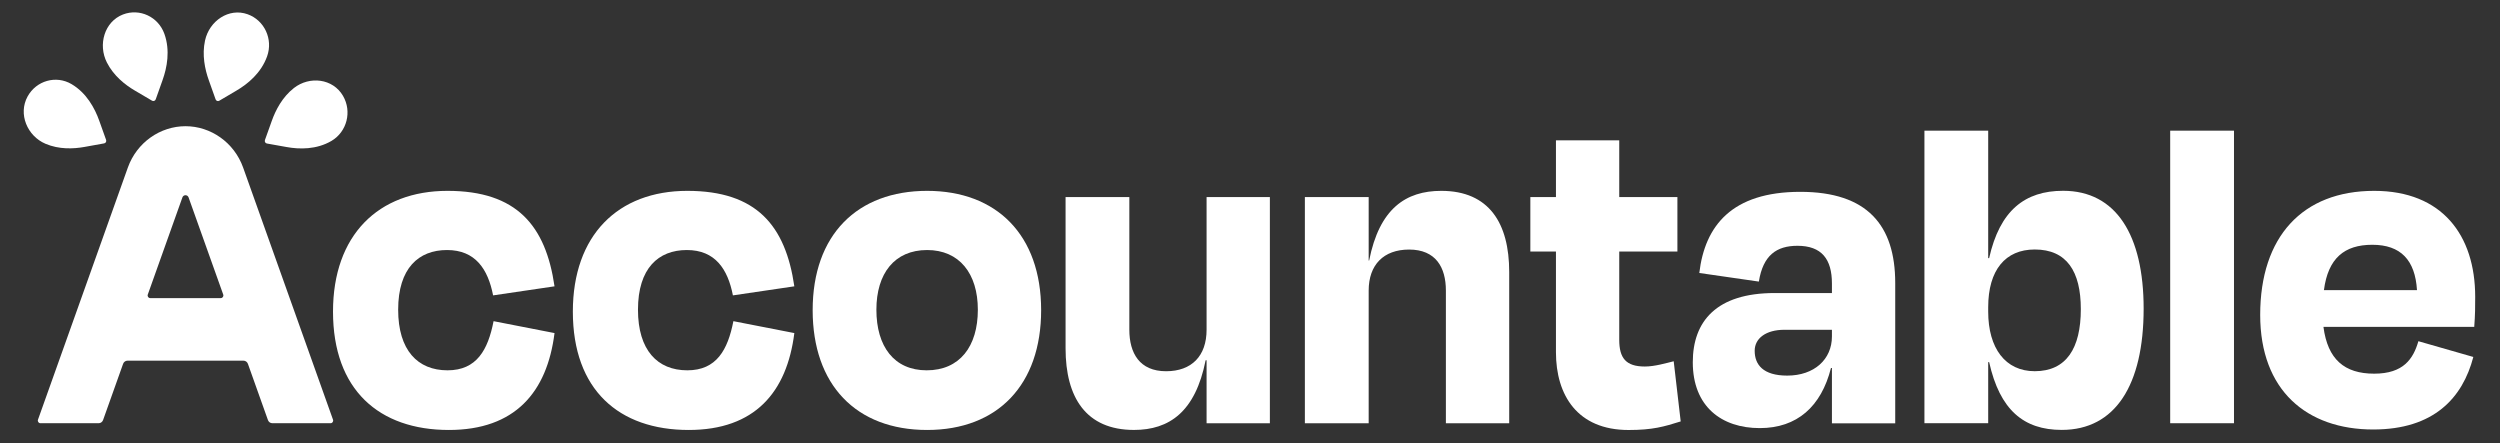 <svg width="79" height="14" viewBox="0 0 79 14" fill="none" xmlns="http://www.w3.org/2000/svg">
<rect x="0" y="0" width="79" height="14" fill="#333333" stroke="none"/>
<g clip-path="url(#clip0_3916_513)">
<path d="M74.965 7.735C74.083 7.735 73.568 8.158 73.436 9.168H76.377C76.318 8.218 75.863 7.735 74.965 7.735ZM74.994 13.572C72.892 13.572 71.422 12.335 71.422 9.952C71.422 7.479 72.759 6.031 75.024 6.031C77.171 6.031 78.216 7.434 78.216 9.379C78.216 9.696 78.216 9.937 78.186 10.329H73.421C73.554 11.355 74.083 11.808 75.024 11.808C75.951 11.808 76.259 11.34 76.421 10.782L78.157 11.28C77.818 12.577 76.907 13.572 74.994 13.572Z" fill="white"/>
<path d="M70.594 4.129V13.374H68.578V4.129H70.594Z" fill="white"/>
<path d="M64.297 11.73C65.297 11.73 65.754 11.006 65.754 9.769C65.754 8.578 65.312 7.884 64.297 7.884C63.371 7.884 62.827 8.533 62.827 9.709V9.845C62.827 11.006 63.371 11.73 64.297 11.73ZM62.827 4.129V8.156H62.857C63.194 6.648 63.989 6.029 65.195 6.029C66.87 6.029 67.739 7.432 67.739 9.754C67.739 12.168 66.842 13.585 65.151 13.585C63.945 13.585 63.194 12.952 62.857 11.444H62.827V13.374H60.812V4.129H62.827Z" fill="white"/>
<path d="M56.477 11.869C57.33 11.869 57.889 11.356 57.889 10.632V10.421H56.389C55.801 10.421 55.448 10.693 55.448 11.085C55.448 11.522 55.712 11.869 56.477 11.869ZM57.889 13.377V11.628H57.859C57.551 12.849 56.786 13.528 55.609 13.528C54.404 13.528 53.492 12.849 53.492 11.447C53.492 10.15 54.242 9.26 56.079 9.26H57.889V8.958C57.889 8.189 57.565 7.767 56.8 7.767C56.138 7.767 55.712 8.068 55.58 8.898L53.698 8.626C53.874 7.133 54.727 6.062 56.889 6.062C59.006 6.062 59.889 7.118 59.889 8.943V13.377H57.889Z" fill="white"/>
<path d="M49.168 11.13V7.948H48.359V6.228H49.168V4.434H51.168V6.228H53.006V7.948H51.168V10.738C51.168 11.311 51.374 11.582 51.977 11.582C52.286 11.582 52.639 11.477 52.889 11.416L53.11 13.317C52.58 13.483 52.227 13.588 51.463 13.588C49.845 13.588 49.168 12.487 49.168 11.13Z" fill="white"/>
<path d="M43.25 9.183V13.376H41.234V6.227H43.25V8.233H43.265C43.588 6.589 44.426 6.031 45.544 6.031C47.058 6.031 47.691 7.057 47.691 8.595V13.376H45.69V9.183C45.69 8.444 45.367 7.886 44.528 7.886C43.72 7.886 43.25 8.369 43.25 9.183Z" fill="white"/>
<path d="M38.128 13.375V11.384H38.098C37.775 13.013 36.951 13.586 35.834 13.586C34.319 13.586 33.672 12.561 33.672 11.008V6.227H35.687V10.419C35.687 11.158 36.01 11.731 36.848 11.731C37.657 11.731 38.128 11.249 38.128 10.419V6.227H40.128V13.375H38.128Z" fill="white"/>
<path d="M29.297 13.587C27.047 13.587 25.68 12.154 25.68 9.802C25.68 7.419 27.091 6.031 29.297 6.031C31.488 6.031 32.9 7.419 32.9 9.802C32.9 12.154 31.532 13.587 29.297 13.587ZM29.297 7.901C28.268 7.901 27.694 8.64 27.694 9.787C27.694 10.948 28.253 11.702 29.283 11.702C30.327 11.702 30.9 10.948 30.9 9.787C30.9 8.64 30.312 7.901 29.297 7.901Z" fill="white"/>
<path d="M23.16 9.334C22.998 8.505 22.601 7.901 21.704 7.901C20.808 7.901 20.16 8.474 20.16 9.787C20.16 11.069 20.778 11.702 21.719 11.702C22.645 11.702 22.998 11.053 23.175 10.149L25.101 10.525C24.866 12.396 23.852 13.587 21.763 13.587C19.557 13.587 18.102 12.32 18.102 9.847C18.102 7.434 19.528 6.031 21.719 6.031C23.91 6.031 24.822 7.132 25.101 9.048L23.16 9.334Z" fill="white"/>
<path d="M15.582 9.334C15.42 8.505 15.023 7.901 14.126 7.901C13.229 7.901 12.582 8.474 12.582 9.787C12.582 11.069 13.2 11.702 14.141 11.702C15.067 11.702 15.42 11.053 15.597 10.149L17.523 10.525C17.288 12.396 16.273 13.587 14.185 13.587C11.979 13.587 10.523 12.32 10.523 9.847C10.523 7.434 11.95 6.031 14.141 6.031C16.332 6.031 17.244 7.132 17.523 9.048L15.582 9.334Z" fill="white"/>
<path d="M7.683 5.295C7.399 4.499 6.657 3.988 5.862 3.988C5.066 3.988 4.324 4.499 4.04 5.295L1.2 13.262C1.181 13.316 1.22 13.374 1.277 13.374H3.117C3.179 13.374 3.235 13.334 3.257 13.274L3.89 11.497C3.911 11.437 3.967 11.397 4.03 11.397H7.694C7.756 11.397 7.812 11.437 7.834 11.497L8.467 13.274C8.488 13.334 8.544 13.374 8.607 13.374H10.447C10.503 13.374 10.543 13.316 10.523 13.262L7.683 5.295ZM4.67 9.308L5.764 6.238C5.797 6.146 5.926 6.146 5.959 6.238L7.054 9.308C7.073 9.363 7.034 9.42 6.977 9.42H4.746C4.69 9.42 4.651 9.363 4.67 9.308Z" fill="white"/>
<path d="M3.885 0.458C3.301 0.684 3.09 1.41 3.378 1.976C3.589 2.392 3.948 2.678 4.258 2.86C4.478 2.989 4.692 3.115 4.805 3.182C4.848 3.208 4.903 3.187 4.921 3.139C4.965 3.013 5.049 2.777 5.136 2.534C5.278 2.138 5.383 1.597 5.195 1.071C5.002 0.53 4.414 0.254 3.885 0.458Z" fill="white"/>
<path d="M0.872 3.048C0.567 3.604 0.862 4.299 1.439 4.544C1.863 4.724 2.317 4.707 2.67 4.643C2.92 4.597 3.162 4.554 3.291 4.531C3.341 4.522 3.37 4.47 3.353 4.422C3.308 4.297 3.223 4.061 3.137 3.817C2.996 3.421 2.736 2.938 2.261 2.658C1.774 2.371 1.149 2.545 0.872 3.048Z" fill="white"/>
<path d="M7.824 0.45C7.234 0.239 6.615 0.657 6.479 1.28C6.379 1.737 6.475 2.191 6.598 2.535C6.685 2.778 6.769 3.014 6.813 3.14C6.83 3.188 6.885 3.209 6.929 3.183C7.042 3.116 7.255 2.99 7.475 2.861C7.833 2.651 8.254 2.305 8.441 1.779C8.634 1.238 8.357 0.64 7.824 0.45Z" fill="white"/>
<path d="M10.839 3.029C10.52 2.48 9.784 2.394 9.287 2.782C8.923 3.067 8.71 3.477 8.588 3.821C8.502 4.064 8.417 4.3 8.372 4.425C8.355 4.474 8.384 4.526 8.434 4.535C8.563 4.558 8.805 4.601 9.055 4.646C9.461 4.72 10.001 4.731 10.476 4.452C10.963 4.164 11.128 3.525 10.839 3.029Z" fill="white"/>
</g>
<defs>
<clipPath id="clip0_3916_513">
<rect width="77.5" height="13.221" fill="white" transform="translate(0.75 0.391)"/>
</clipPath>
</defs>
</svg>
